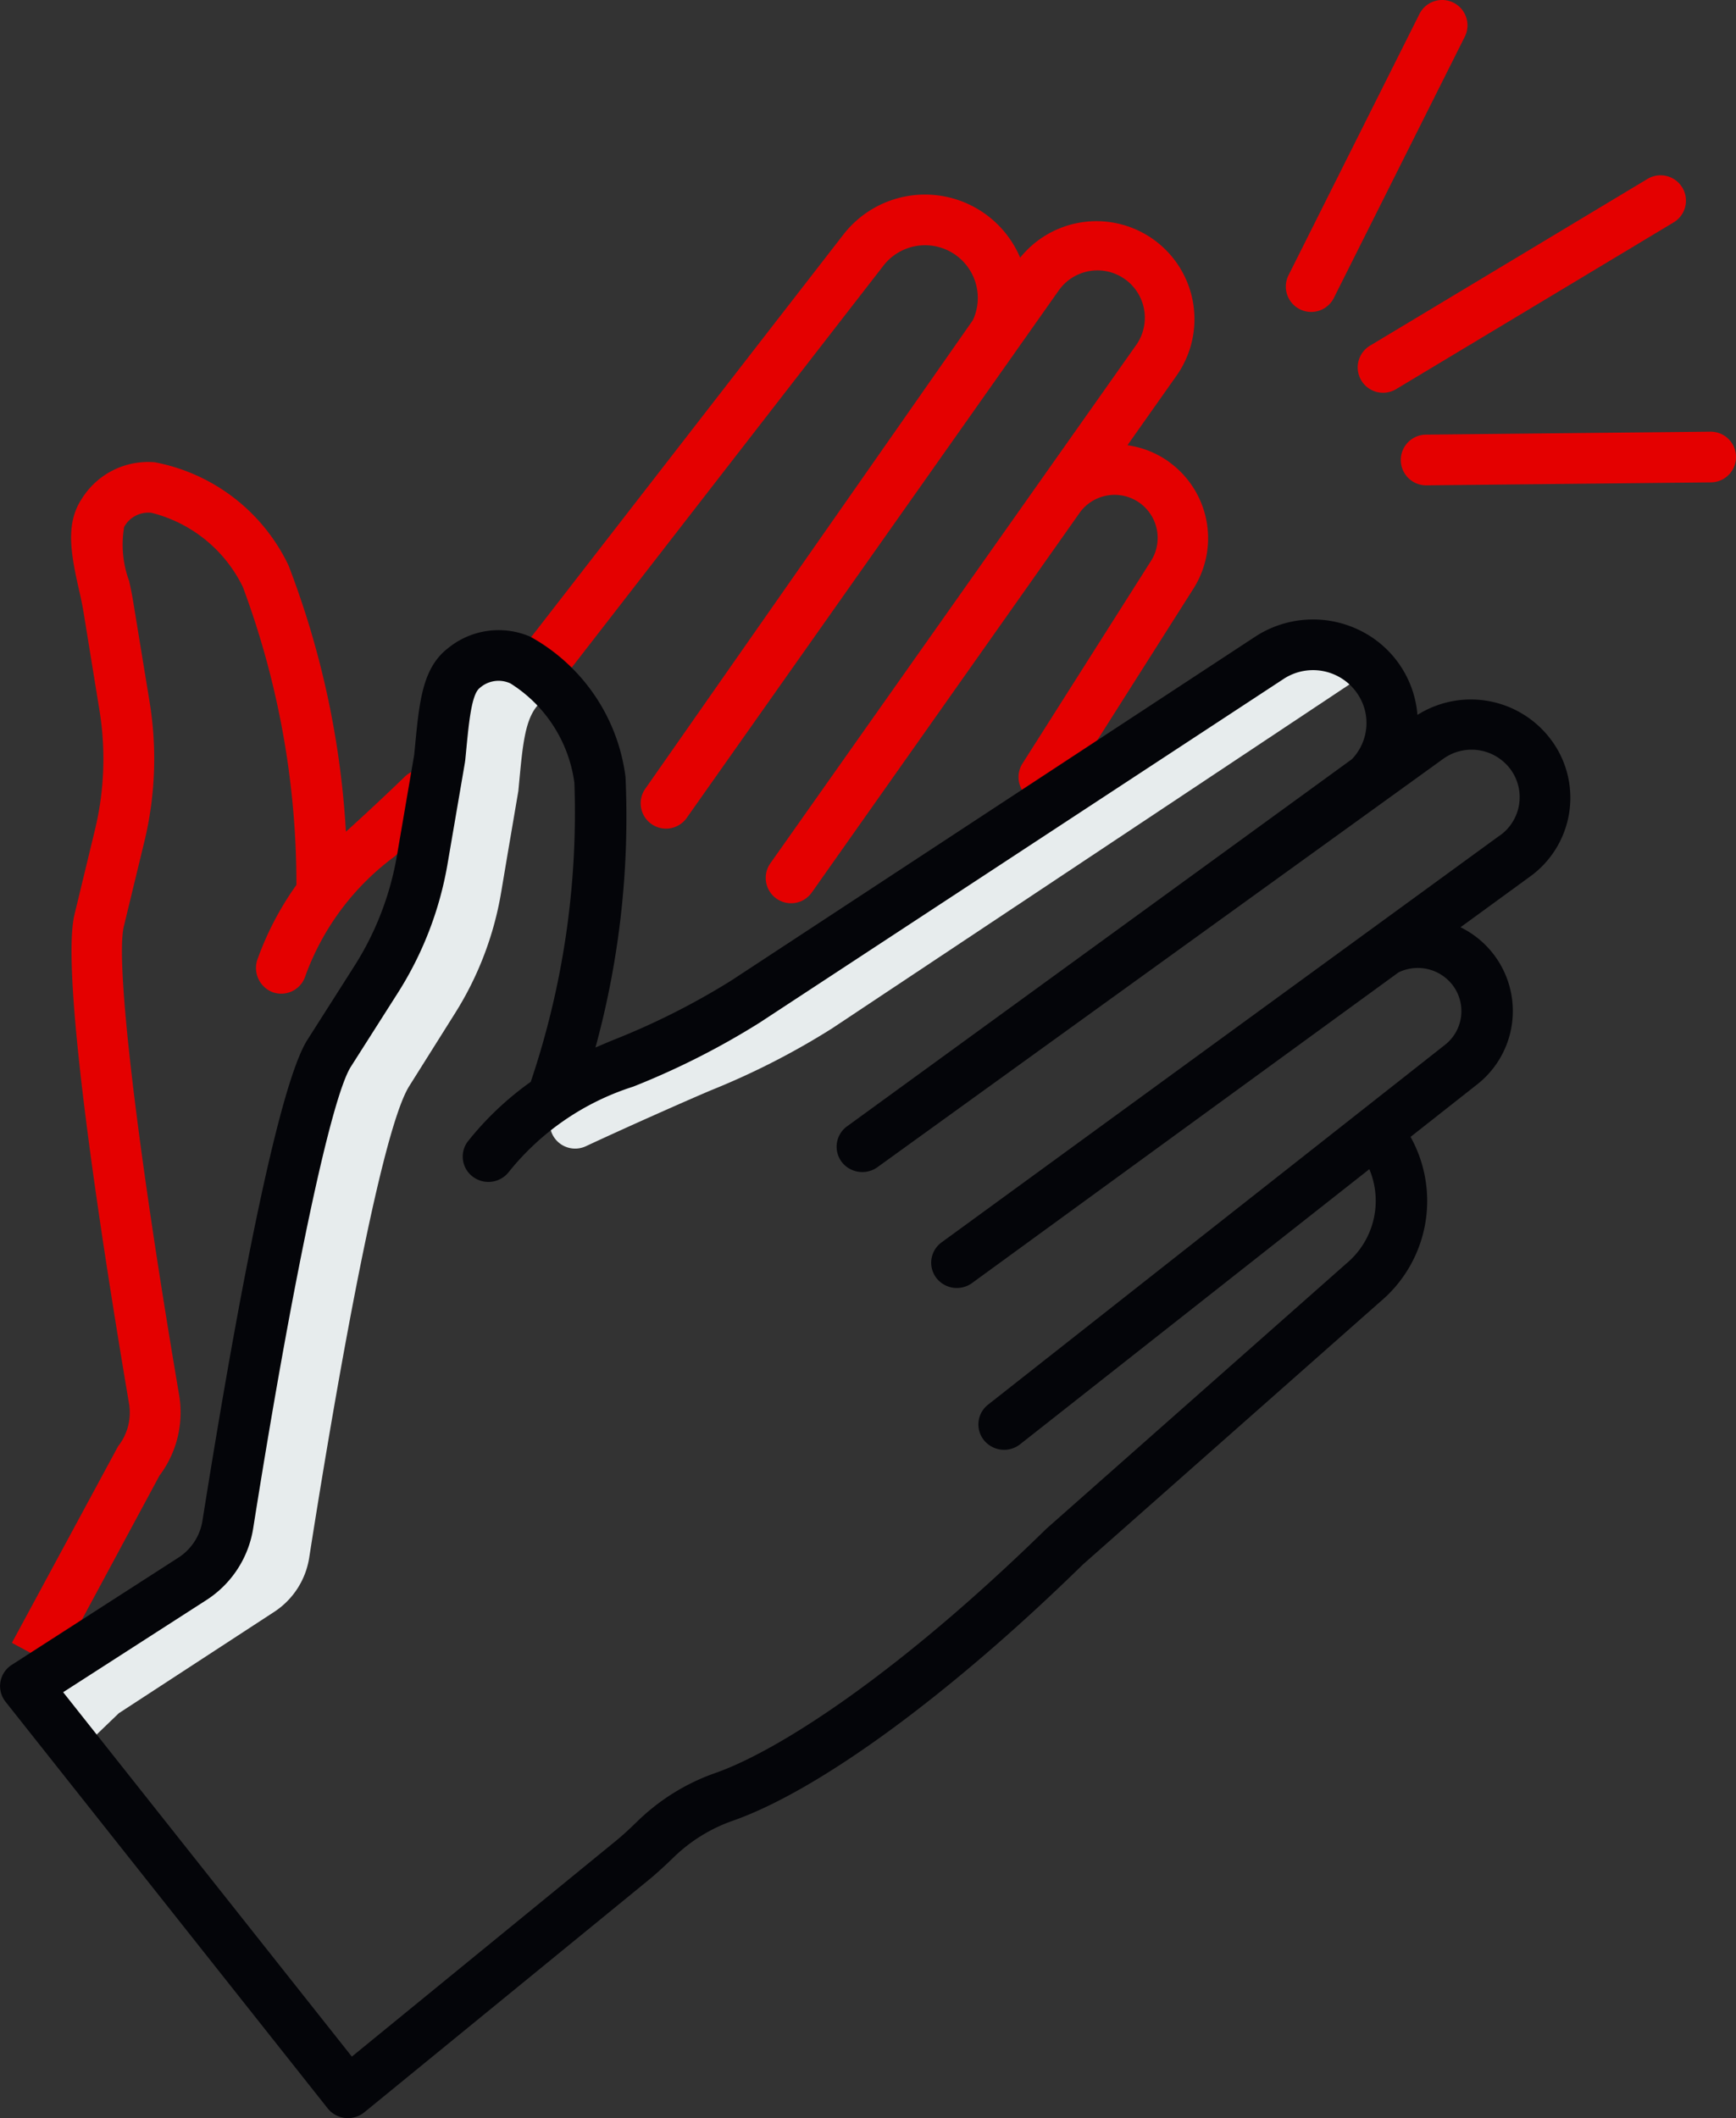 <svg xmlns="http://www.w3.org/2000/svg" width="49.177" height="60" viewBox="0 0 49.177 60">
  <rect x="0" y="0" width="49.177" height="60" fill="#333333" stroke="none"/>
  <g id="clapping" data-name="clapping" transform="translate(-1928 1649)">
    <g id="_065-clapping" data-name="065-clapping" transform="translate(1928 -1649)">
      <path id="Pfad_542" data-name="Pfad 542" d="M73.588,158.063a1.692,1.692,0,0,0-2.355-.292c-.5.395-.549,1.246-.674,2.544l-.3,1.76h0l-.189,1.122a9.323,9.323,0,0,1-1.3,3.408l-1.308,2.081c-.918,1.493-2.361,10.357-2.828,13.349a2.246,2.246,0,0,1-.993,1.536l-4.4,2.87-.254.165,1.6,2.042,1.051-1.01,4.4-2.87a2.246,2.246,0,0,0,.993-1.536c.468-2.992,1.911-11.856,2.828-13.349l1.308-2.081a9.322,9.322,0,0,0,1.3-3.408l.189-1.122h0l.3-1.76c.124-1.3.172-2.149.674-2.544a1.726,1.726,0,0,1,.5-.279A4.264,4.264,0,0,0,73.588,158.063Z" transform="translate(-58.272 -139.108)" fill="#e7eced"/>
      <path id="Pfad_543" data-name="Pfad 543" d="M202.935,155.254a2.207,2.207,0,0,0-2.421.017l-14.648,9.739c-.577.383-3.771,1.862-4.991,2.429a.718.718,0,0,0-.4.494c-.061.272-.125.532-.189.778a.718.718,0,0,0,1,.831c1.309-.61,3.027-1.368,3.56-1.591a21.436,21.436,0,0,0,3.41-1.744l14.649-9.739.008-.005Z" transform="translate(-164.688 -137.074)" fill="#e7eced"/>
      <g id="Gruppe_155" data-name="Gruppe 155" transform="translate(0.339)">
        <path id="Pfad_544" data-name="Pfad 544" d="M67.959,126.554a.738.738,0,0,0-1.021.026l-.013.013c-.411.4-1.1,1.043-1.525,1.428l-.118.106a25.011,25.011,0,0,0-1.626-7.543,5.29,5.29,0,0,0-3.786-2.921,2.211,2.211,0,0,0-2.077,1.045c-.456.7-.311,1.527-.055,2.643.047.2.087.409.121.615l.448,2.761a8.569,8.569,0,0,1-.138,3.363l-.58,2.4c-.4,1.735.8,9.414,1.549,13.837a1.536,1.536,0,0,1-.309,1.208l-3.009,5.57,1.264.68L60,146.368a2.974,2.974,0,0,0,.557-2.286c-1.193-7.022-1.808-12.232-1.568-13.265l.579-2.391a10,10,0,0,0,.161-3.923l-.469-2.869c-.033-.205-.074-.409-.12-.611A2.972,2.972,0,0,1,59,119.494a.782.782,0,0,1,.774-.4,3.942,3.942,0,0,1,2.588,2.1,24.1,24.1,0,0,1,1.518,8.441,8.664,8.664,0,0,0-1.093,2.079.737.737,0,0,0,.4.952.717.717,0,0,0,.932-.411,7.293,7.293,0,0,1,2.537-3.422c.41-.36.921-.861,1.3-1.227l.019-.019a.718.718,0,0,0,0-1.031Z" transform="translate(-55.822 -104.568)" fill="#e40000"/>
        <path id="Pfad_545" data-name="Pfad 545" d="M194.35,61.948a2.639,2.639,0,0,0-1.2-.488l1.393-1.974a2.776,2.776,0,0,0-4.432-3.339,2.926,2.926,0,0,0-5.007-.655L176.255,66.9l1.135.88,8.85-11.41a1.493,1.493,0,0,1,2.532,1.546L179.506,71.17a.718.718,0,1,0,1.175.824L191.2,57.081a1.342,1.342,0,1,1,2.169,1.58L183.042,73.292a.718.718,0,1,0,1.173.828l7.6-10.773a1.22,1.22,0,0,1,1.985,1.417l-3.632,5.726a.718.718,0,0,0,1.213.768l3.629-5.721a2.662,2.662,0,0,0-.663-3.589Z" transform="translate(-161.551 -48.848)" fill="#e40000"/>
        <path id="Pfad_546" data-name="Pfad 546" d="M358.073,8.37a.718.718,0,0,0-.964.32l-3.709,7.4a.718.718,0,0,0,1.284.644l3.709-7.4a.718.718,0,0,0-.32-.964Z" transform="translate(-317.238 -8.294)" fill="#e40000"/>
        <path id="Pfad_547" data-name="Pfad 547" d="M378.661,50.138a.718.718,0,0,0-.985-.246l-7.862,4.724a.718.718,0,1,0,.74,1.231l7.862-4.724a.718.718,0,0,0,.246-.985Z" transform="translate(-331.344 -44.824)" fill="#e40000"/>
        <path id="Pfad_548" data-name="Pfad 548" d="M388.453,110.494h-.008l-8.052.084a.718.718,0,0,0,.007,1.436h.008l8.052-.084a.718.718,0,1,0-.007-1.436Z" transform="translate(-340.336 -98.266)" fill="#e40000"/>
      </g>
      <path id="Pfad_549" data-name="Pfad 549" d="M96.986,152.392a2.835,2.835,0,0,0-3.844-.786,2.927,2.927,0,0,0-1.657-2.407,3,3,0,0,0-2.942.193L73.7,159.133a20.654,20.654,0,0,1-3.335,1.68c-.177.073-.345.144-.508.215a24.752,24.752,0,0,0,.851-7.664,5.293,5.293,0,0,0-2.7-3.975,2.265,2.265,0,0,0-2.331.33c-.72.559-.809,1.5-.933,2.794l-.021.219-.489,2.856a8.495,8.495,0,0,1-1.215,3.145l-1.329,2.088c-.946,1.517-2.264,9.181-2.966,13.614a1.531,1.531,0,0,1-.685,1.045l-4.718,3.036a.712.712,0,0,0-.176,1.043l9.127,11.52a.734.734,0,0,0,1.037.111l8.048-6.576c.263-.215.509-.448.715-.647a4.569,4.569,0,0,1,1.678-1.037c2.44-.857,6.145-3.568,9.91-7.253l8.433-7.453a3.728,3.728,0,0,0,.889-4.6l-.035-.065,1.884-1.484a2.642,2.642,0,0,0-.469-4.454l1.966-1.433a2.751,2.751,0,0,0,.66-3.794Zm-1.525,2.639-15.8,11.517a.712.712,0,0,0-.153,1,.734.734,0,0,0,1.018.151L92.606,158.9a1.244,1.244,0,0,1,1.554.39,1.214,1.214,0,0,1-.239,1.663L80.979,171.144a.711.711,0,0,0-.115,1.009.734.734,0,0,0,1.023.113l9.892-7.792a2.31,2.31,0,0,1-.64,2.663l-8.505,7.519c-4.263,4.172-7.637,6.31-9.373,6.919a6.016,6.016,0,0,0-2.21,1.366c-.193.187-.4.385-.623.566l-7.472,6.105-8.178-10.322,4.054-2.608a2.967,2.967,0,0,0,1.328-2.026c1.114-7.038,2.2-12.174,2.764-13.078l1.325-2.082a9.915,9.915,0,0,0,1.418-3.669l.494-2.883c0-.017.005-.034.007-.051l.024-.247c.08-.834.155-1.622.384-1.8a.8.8,0,0,1,.872-.132,3.943,3.943,0,0,1,1.812,2.815A23.867,23.867,0,0,1,68.024,162a8.723,8.723,0,0,0-1.761,1.661.711.711,0,0,0,.1,1.011.734.734,0,0,0,1.024-.1,7.38,7.38,0,0,1,3.539-2.436,22.005,22.005,0,0,0,3.577-1.809l14.846-9.739a1.519,1.519,0,0,1,2.292.839,1.482,1.482,0,0,1-.355,1.433L77,163.249a.713.713,0,0,0,.129,1.248.736.736,0,0,0,.732-.091L93.887,152.84a1.373,1.373,0,0,1,1.9.319,1.331,1.331,0,0,1-.323,1.872Z" transform="translate(-52.989 -131.355)" fill="#040509"/>
    </g>
  </g>
</svg>
